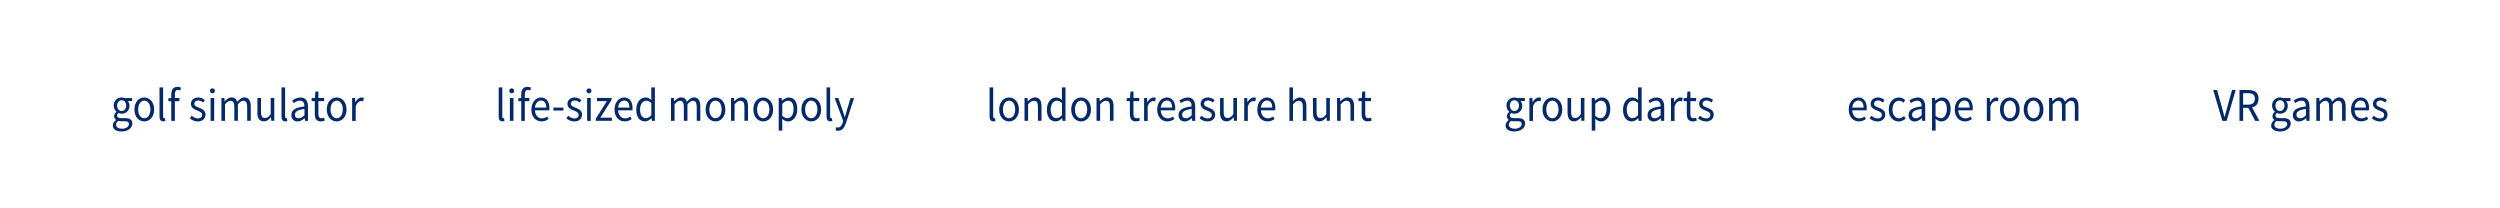 <?xml version="1.0" encoding="UTF-8"?>
<svg xmlns="http://www.w3.org/2000/svg" id="Layer_1" data-name="Layer 1" version="1.1" viewBox="0 0 425.2 35.43">
  <defs>
    <style>
      .cls-1 {
        fill: #03296a;
        stroke-width: 0px;
      }
    </style>
  </defs>
  <path class="cls-1" d="M19.2,21.3c0-.33.2-.65.53-.88v-.03c-.18-.12-.32-.33-.32-.64,0-.32.21-.58.4-.72v-.03c-.24-.2-.47-.58-.47-1.04,0-.85.62-1.38,1.36-1.38.2,0,.38.04.51.1h1.26v.51h-.74c.17.18.29.47.29.8,0,.83-.59,1.35-1.33,1.35-.18,0-.38-.05-.54-.13-.13.12-.23.25-.23.46,0,.25.15.42.63.42h.7c.84,0,1.26.28,1.26.93,0,.72-.71,1.34-1.83,1.34-.89,0-1.5-.37-1.5-1.04ZM21.93,21.1c0-.36-.25-.48-.73-.48h-.62c-.14,0-.31-.02-.47-.06-.26.2-.37.43-.37.65,0,.42.39.68,1.05.68.69,0,1.14-.39,1.14-.79ZM21.46,17.96c0-.56-.34-.91-.77-.91s-.77.34-.77.91.35.92.77.92.77-.36.77-.92Z"></path>
  <path class="cls-1" d="M22.86,18.62c0-1.3.79-2.04,1.68-2.04s1.68.75,1.68,2.04-.79,2.03-1.68,2.03-1.68-.75-1.68-2.03ZM25.58,18.62c0-.89-.42-1.5-1.04-1.5s-1.04.61-1.04,1.5.42,1.49,1.04,1.49,1.04-.6,1.04-1.49Z"></path>
  <path class="cls-1" d="M27.13,19.78v-4.92h.61v4.96c0,.2.08.28.17.28.04,0,.06,0,.13-.02l.08.5c-.09.03-.19.06-.35.06-.46,0-.65-.31-.65-.88Z"></path>
  <path class="cls-1" d="M28.64,16.71l.52-.04h1.35v.54h-1.87v-.5ZM29.13,16.06c0-.79.33-1.29,1.06-1.29.22,0,.44.06.6.13l-.13.5c-.14-.07-.28-.1-.41-.1-.34,0-.51.26-.51.76v4.5h-.61v-4.5Z"></path>
  <path class="cls-1" d="M32.3,20.11l.3-.43c.31.27.63.46,1.07.46.48,0,.71-.27.71-.6,0-.4-.43-.58-.83-.74-.51-.2-1.08-.47-1.08-1.12,0-.62.46-1.1,1.25-1.1.45,0,.84.2,1.12.44l-.29.42c-.25-.2-.5-.35-.83-.35-.46,0-.67.26-.67.56,0,.37.39.51.8.67.52.21,1.1.44,1.1,1.18,0,.63-.47,1.16-1.32,1.16-.51,0-1.01-.23-1.35-.54Z"></path>
  <path class="cls-1" d="M35.71,15.45c0-.26.19-.42.42-.42s.42.17.42.42-.19.42-.42.42-.42-.18-.42-.42ZM35.82,16.67h.61v3.89h-.61v-3.89Z"></path>
  <path class="cls-1" d="M37.65,16.67h.51l.05.56h.02c.32-.37.7-.66,1.13-.66.55,0,.85.28,1,.74.38-.44.75-.74,1.19-.74.74,0,1.1.53,1.1,1.52v2.46h-.61v-2.38c0-.72-.21-1.03-.67-1.03-.28,0-.57.2-.91.6v2.81h-.61v-2.38c0-.72-.21-1.03-.67-1.03-.27,0-.57.2-.91.6v2.81h-.61v-3.89Z"></path>
  <path class="cls-1" d="M43.78,19.13v-2.46h.61v2.38c0,.72.2,1.03.68,1.03.37,0,.63-.2.97-.66v-2.76h.61v3.89h-.51l-.05-.61h-.02c-.34.42-.7.7-1.19.7-.76,0-1.11-.53-1.11-1.52Z"></path>
  <path class="cls-1" d="M47.88,19.78v-4.92h.61v4.96c0,.2.08.28.17.28.04,0,.06,0,.13-.02l.08.5c-.09.03-.19.06-.35.06-.46,0-.65-.31-.65-.88Z"></path>
  <path class="cls-1" d="M49.56,19.55c0-.85.68-1.27,2.22-1.45,0-.5-.16-.98-.75-.98-.42,0-.8.21-1.08.42l-.24-.45c.33-.23.84-.51,1.42-.51.88,0,1.26.63,1.26,1.6v2.38h-.51l-.05-.46h-.02c-.35.31-.75.56-1.2.56-.61,0-1.06-.4-1.06-1.1ZM51.78,19.61v-1.08c-1.21.16-1.62.48-1.62.97,0,.44.28.62.63.62s.64-.18.99-.51Z"></path>
  <path class="cls-1" d="M53.54,19.35v-2.15h-.54v-.5l.57-.04.07-1.09h.51v1.09h.98v.54h-.98v2.16c0,.48.14.75.56.75.13,0,.29-.05.41-.1l.12.5c-.2.07-.45.14-.67.14-.77,0-1.03-.52-1.03-1.3Z"></path>
  <path class="cls-1" d="M55.58,18.62c0-1.3.79-2.04,1.68-2.04s1.68.75,1.68,2.04-.79,2.03-1.68,2.03-1.68-.75-1.68-2.03ZM58.3,18.62c0-.89-.42-1.5-1.04-1.5s-1.04.61-1.04,1.5.42,1.49,1.04,1.49,1.04-.6,1.04-1.49Z"></path>
  <path class="cls-1" d="M59.88,16.67h.51l.05.71h.02c.25-.49.62-.8,1.03-.8.16,0,.27.02.39.08l-.11.58c-.12-.04-.21-.06-.35-.06-.31,0-.67.24-.92.89v2.5h-.61v-3.89Z"></path>
  <path class="cls-1" d="M84.82,19.78v-4.92h.61v4.96c0,.2.08.28.17.28.04,0,.06,0,.13-.02l.08.5c-.09.03-.19.06-.35.06-.46,0-.65-.31-.65-.88Z"></path>
  <path class="cls-1" d="M86.61,15.45c0-.26.19-.42.42-.42s.42.17.42.42-.19.42-.42.42-.42-.18-.42-.42ZM86.72,16.67h.61v3.89h-.61v-3.89Z"></path>
  <path class="cls-1" d="M88.16,16.71l.52-.04h1.35v.54h-1.87v-.5ZM88.65,16.06c0-.79.33-1.29,1.06-1.29.22,0,.44.06.6.13l-.13.5c-.14-.07-.28-.1-.41-.1-.34,0-.51.26-.51.76v4.5h-.61v-4.5Z"></path>
  <path class="cls-1" d="M90.38,18.62c0-1.26.79-2.04,1.63-2.04.92,0,1.44.71,1.44,1.82,0,.14-.01.28-.03.37h-2.44c.04.82.51,1.36,1.2,1.36.35,0,.63-.12.9-.31l.22.43c-.32.22-.7.4-1.2.4-.96,0-1.73-.76-1.73-2.03ZM92.91,18.3c0-.78-.33-1.2-.89-1.2-.51,0-.96.44-1.04,1.2h1.93Z"></path>
  <path class="cls-1" d="M94.12,18.3h1.71v.5h-1.71v-.5Z"></path>
  <path class="cls-1" d="M96.34,20.11l.3-.43c.31.27.63.46,1.07.46.48,0,.71-.27.71-.6,0-.4-.43-.58-.83-.74-.51-.2-1.08-.47-1.08-1.12,0-.62.46-1.1,1.25-1.1.45,0,.84.2,1.12.44l-.29.42c-.25-.2-.5-.35-.83-.35-.46,0-.67.26-.67.56,0,.37.39.51.8.67.52.21,1.1.44,1.1,1.18,0,.63-.47,1.16-1.32,1.16-.51,0-1.01-.23-1.35-.54Z"></path>
  <path class="cls-1" d="M99.75,15.45c0-.26.19-.42.42-.42s.42.17.42.42-.19.42-.42.42-.42-.18-.42-.42ZM99.86,16.67h.61v3.89h-.61v-3.89Z"></path>
  <path class="cls-1" d="M101.32,20.2l1.9-3h-1.69v-.54h2.47v.35l-1.9,3h1.97v.54h-2.74v-.35Z"></path>
  <path class="cls-1" d="M104.52,18.62c0-1.26.79-2.04,1.63-2.04.92,0,1.44.71,1.44,1.82,0,.14-.01.28-.03.37h-2.44c.04.82.51,1.36,1.2,1.36.35,0,.63-.12.9-.31l.22.43c-.32.22-.7.4-1.2.4-.96,0-1.73-.76-1.73-2.03ZM107.05,18.3c0-.78-.33-1.2-.89-1.2-.51,0-.96.44-1.04,1.2h1.93Z"></path>
  <path class="cls-1" d="M108.22,18.62c0-1.26.74-2.04,1.57-2.04.42,0,.7.17,1.01.45l-.03-.67v-1.5h.61v5.7h-.51l-.05-.46h-.02c-.28.3-.67.55-1.1.55-.9,0-1.49-.74-1.49-2.03ZM110.78,19.57v-2.04c-.31-.3-.59-.4-.88-.4-.58,0-1.04.6-1.04,1.48,0,.93.36,1.49.99,1.49.33,0,.62-.18.93-.53Z"></path>
  <path class="cls-1" d="M114.11,16.67h.51l.05.56h.02c.32-.37.7-.66,1.13-.66.55,0,.85.28,1,.74.38-.44.75-.74,1.19-.74.74,0,1.1.53,1.1,1.52v2.46h-.61v-2.38c0-.72-.21-1.03-.67-1.03-.28,0-.57.2-.91.6v2.81h-.61v-2.38c0-.72-.21-1.03-.67-1.03-.27,0-.57.2-.91.6v2.81h-.61v-3.89Z"></path>
  <path class="cls-1" d="M120.01,18.62c0-1.3.79-2.04,1.68-2.04s1.68.75,1.68,2.04-.79,2.03-1.68,2.03-1.68-.75-1.68-2.03ZM122.73,18.62c0-.89-.42-1.5-1.04-1.5s-1.04.61-1.04,1.5.42,1.49,1.04,1.49,1.04-.6,1.04-1.49Z"></path>
  <path class="cls-1" d="M124.32,16.67h.51l.05.56h.02c.34-.36.72-.66,1.21-.66.76,0,1.11.53,1.11,1.52v2.46h-.61v-2.38c0-.72-.2-1.03-.68-1.03-.37,0-.63.2-.99.6v2.81h-.61v-3.89Z"></path>
  <path class="cls-1" d="M128.13,18.62c0-1.3.79-2.04,1.68-2.04s1.68.75,1.68,2.04-.79,2.03-1.68,2.03-1.68-.75-1.68-2.03ZM130.85,18.62c0-.89-.42-1.5-1.04-1.5s-1.04.61-1.04,1.5.42,1.49,1.04,1.49,1.04-.6,1.04-1.49Z"></path>
  <path class="cls-1" d="M132.43,16.67h.51l.05.45h.02c.33-.29.73-.54,1.15-.54.94,0,1.44.78,1.44,1.98,0,1.32-.74,2.1-1.57,2.1-.33,0-.67-.16-1-.45l.02.68v1.32h-.61v-5.53ZM134.97,18.56c0-.86-.27-1.43-.95-1.43-.31,0-.62.18-.97.53v2.04c.33.3.64.4.88.4.6,0,1.04-.58,1.04-1.54Z"></path>
  <path class="cls-1" d="M136.3,18.62c0-1.3.79-2.04,1.68-2.04s1.68.75,1.68,2.04-.79,2.03-1.68,2.03-1.68-.75-1.68-2.03ZM139.02,18.62c0-.89-.42-1.5-1.04-1.5s-1.04.61-1.04,1.5.42,1.49,1.04,1.49,1.04-.6,1.04-1.49Z"></path>
  <path class="cls-1" d="M140.58,19.78v-4.92h.61v4.96c0,.2.08.28.17.28.04,0,.06,0,.13-.02l.08.5c-.09.03-.19.06-.35.06-.46,0-.65-.31-.65-.88Z"></path>
  <path class="cls-1" d="M142.11,22.15l.12-.52c.07.03.18.06.28.06.41,0,.67-.35.82-.83l.08-.29-1.45-3.89h.63l.74,2.15c.11.34.24.74.35,1.09h.03c.1-.35.21-.75.3-1.09l.65-2.15h.6l-1.36,4.21c-.26.77-.63,1.35-1.35,1.35-.17,0-.31-.03-.42-.08Z"></path>
  <path class="cls-1" d="M168.31,19.78v-4.92h.61v4.96c0,.2.08.28.17.28.04,0,.06,0,.13-.02l.08.5c-.09.03-.19.06-.35.06-.46,0-.65-.31-.65-.88Z"></path>
  <path class="cls-1" d="M169.94,18.62c0-1.3.79-2.04,1.68-2.04s1.68.75,1.68,2.04-.79,2.03-1.68,2.03-1.68-.75-1.68-2.03ZM172.66,18.62c0-.89-.42-1.5-1.04-1.5s-1.04.61-1.04,1.5.42,1.49,1.04,1.49,1.04-.6,1.04-1.49Z"></path>
  <path class="cls-1" d="M174.24,16.67h.51l.05.56h.02c.34-.36.72-.66,1.21-.66.76,0,1.11.53,1.11,1.52v2.46h-.61v-2.38c0-.72-.2-1.03-.68-1.03-.37,0-.63.2-.99.6v2.81h-.61v-3.89Z"></path>
  <path class="cls-1" d="M178.06,18.62c0-1.26.74-2.04,1.57-2.04.42,0,.7.17,1.01.45l-.03-.67v-1.5h.61v5.7h-.51l-.05-.46h-.02c-.28.3-.67.55-1.1.55-.9,0-1.49-.74-1.49-2.03ZM180.62,19.57v-2.04c-.31-.3-.59-.4-.88-.4-.58,0-1.04.6-1.04,1.48,0,.93.36,1.49.99,1.49.33,0,.62-.18.93-.53Z"></path>
  <path class="cls-1" d="M182.19,18.62c0-1.3.79-2.04,1.68-2.04s1.68.75,1.68,2.04-.79,2.03-1.68,2.03-1.68-.75-1.68-2.03ZM184.91,18.62c0-.89-.42-1.5-1.04-1.5s-1.04.61-1.04,1.5.42,1.49,1.04,1.49,1.04-.6,1.04-1.49Z"></path>
  <path class="cls-1" d="M186.49,16.67h.51l.05.56h.02c.34-.36.72-.66,1.21-.66.76,0,1.11.53,1.11,1.52v2.46h-.61v-2.38c0-.72-.2-1.03-.68-1.03-.37,0-.63.2-.99.6v2.81h-.61v-3.89Z"></path>
  <path class="cls-1" d="M192.17,19.35v-2.15h-.54v-.5l.57-.04.07-1.09h.51v1.09h.98v.54h-.98v2.16c0,.48.14.75.56.75.13,0,.29-.05.41-.1l.12.5c-.2.07-.45.14-.67.14-.77,0-1.03-.52-1.03-1.3Z"></path>
  <path class="cls-1" d="M194.58,16.67h.51l.05.71h.02c.25-.49.62-.8,1.03-.8.16,0,.27.02.39.08l-.11.58c-.12-.04-.21-.06-.35-.06-.31,0-.67.24-.92.89v2.5h-.61v-3.89Z"></path>
  <path class="cls-1" d="M196.82,18.62c0-1.26.79-2.04,1.63-2.04.92,0,1.44.71,1.44,1.82,0,.14-.01.28-.03.37h-2.44c.04.82.51,1.36,1.2,1.36.35,0,.63-.12.9-.31l.22.43c-.32.22-.7.4-1.2.4-.96,0-1.73-.76-1.73-2.03ZM199.35,18.3c0-.78-.33-1.2-.89-1.2-.51,0-.96.44-1.04,1.2h1.93Z"></path>
  <path class="cls-1" d="M200.45,19.55c0-.85.68-1.27,2.22-1.45,0-.5-.16-.98-.75-.98-.42,0-.8.21-1.08.42l-.24-.45c.33-.23.84-.51,1.42-.51.88,0,1.26.63,1.26,1.6v2.38h-.51l-.05-.46h-.02c-.35.31-.75.56-1.2.56-.61,0-1.06-.4-1.06-1.1ZM202.68,19.61v-1.08c-1.21.16-1.62.48-1.62.97,0,.44.28.62.63.62s.64-.18.99-.51Z"></path>
  <path class="cls-1" d="M204.03,20.11l.3-.43c.31.27.63.46,1.07.46.48,0,.71-.27.71-.6,0-.4-.43-.58-.83-.74-.51-.2-1.08-.47-1.08-1.12,0-.62.46-1.1,1.25-1.1.45,0,.84.2,1.12.44l-.29.42c-.25-.2-.5-.35-.83-.35-.46,0-.67.26-.67.56,0,.37.39.51.8.67.52.21,1.1.44,1.1,1.18,0,.63-.47,1.16-1.32,1.16-.51,0-1.01-.23-1.35-.54Z"></path>
  <path class="cls-1" d="M207.51,19.13v-2.46h.61v2.38c0,.72.2,1.03.68,1.03.37,0,.63-.2.97-.66v-2.76h.61v3.89h-.51l-.05-.61h-.02c-.34.42-.7.7-1.19.7-.76,0-1.11-.53-1.11-1.52Z"></path>
  <path class="cls-1" d="M211.61,16.67h.51l.05.71h.02c.25-.49.62-.8,1.03-.8.16,0,.27.02.39.08l-.11.58c-.12-.04-.21-.06-.35-.06-.31,0-.67.24-.92.89v2.5h-.61v-3.89Z"></path>
  <path class="cls-1" d="M213.85,18.62c0-1.26.79-2.04,1.63-2.04.92,0,1.44.71,1.44,1.82,0,.14-.01.28-.03.37h-2.44c.04.82.51,1.36,1.2,1.36.35,0,.63-.12.9-.31l.22.43c-.32.22-.7.4-1.2.4-.96,0-1.73-.76-1.73-2.03ZM216.38,18.3c0-.78-.33-1.2-.89-1.2-.51,0-.96.44-1.04,1.2h1.93Z"></path>
  <path class="cls-1" d="M219.3,14.86h.61v1.56l-.02.8c.34-.35.71-.64,1.2-.64.76,0,1.1.53,1.1,1.52v2.46h-.61v-2.38c0-.72-.2-1.03-.68-1.03-.37,0-.63.2-.99.6v2.81h-.61v-5.7Z"></path>
  <path class="cls-1" d="M223.31,19.13v-2.46h.61v2.38c0,.72.2,1.03.68,1.03.37,0,.63-.2.97-.66v-2.76h.61v3.89h-.51l-.05-.61h-.02c-.34.42-.7.7-1.19.7-.76,0-1.1-.53-1.1-1.52Z"></path>
  <path class="cls-1" d="M227.41,16.67h.51l.05.56h.02c.34-.36.72-.66,1.21-.66.76,0,1.1.53,1.1,1.52v2.46h-.61v-2.38c0-.72-.2-1.03-.68-1.03-.37,0-.63.2-.99.6v2.81h-.61v-3.89Z"></path>
  <path class="cls-1" d="M231.59,19.35v-2.15h-.54v-.5l.57-.04.07-1.09h.51v1.09h.98v.54h-.98v2.16c0,.48.14.75.56.75.13,0,.29-.05.41-.1l.12.5c-.2.07-.45.14-.67.14-.77,0-1.03-.52-1.03-1.3Z"></path>
  <path class="cls-1" d="M256.08,21.3c0-.33.2-.65.53-.88v-.03c-.18-.12-.32-.33-.32-.64,0-.32.21-.58.4-.72v-.03c-.24-.2-.47-.58-.47-1.04,0-.85.62-1.38,1.36-1.38.2,0,.38.04.51.1h1.26v.51h-.74c.17.18.29.47.29.8,0,.83-.58,1.35-1.33,1.35-.18,0-.38-.05-.54-.13-.13.12-.23.25-.23.46,0,.25.15.42.63.42h.7c.84,0,1.26.28,1.26.93,0,.72-.71,1.34-1.83,1.34-.89,0-1.5-.37-1.5-1.04ZM258.81,21.1c0-.36-.25-.48-.73-.48h-.62c-.14,0-.31-.02-.47-.06-.26.2-.37.43-.37.65,0,.42.39.68,1.05.68.69,0,1.14-.39,1.14-.79ZM258.34,17.96c0-.56-.34-.91-.77-.91s-.77.34-.77.91.35.92.77.92.77-.36.77-.92Z"></path>
  <path class="cls-1" d="M260.11,16.67h.51l.05.71h.02c.25-.49.62-.8,1.03-.8.16,0,.27.02.39.08l-.11.58c-.12-.04-.21-.06-.35-.06-.31,0-.67.24-.92.89v2.5h-.61v-3.89Z"></path>
  <path class="cls-1" d="M262.35,18.62c0-1.3.79-2.04,1.68-2.04s1.68.75,1.68,2.04-.79,2.03-1.68,2.03-1.68-.75-1.68-2.03ZM265.07,18.62c0-.89-.42-1.5-1.04-1.5s-1.04.61-1.04,1.5.42,1.49,1.04,1.49,1.04-.6,1.04-1.49Z"></path>
  <path class="cls-1" d="M266.61,19.13v-2.46h.61v2.38c0,.72.2,1.03.68,1.03.37,0,.63-.2.97-.66v-2.76h.61v3.89h-.51l-.05-.61h-.02c-.34.42-.7.7-1.19.7-.76,0-1.1-.53-1.1-1.52Z"></path>
  <path class="cls-1" d="M270.71,16.67h.51l.05.45h.02c.33-.29.73-.54,1.15-.54.93,0,1.44.78,1.44,1.98,0,1.32-.74,2.1-1.57,2.1-.33,0-.67-.16-1-.45l.02.68v1.32h-.61v-5.53ZM273.24,18.56c0-.86-.27-1.43-.95-1.43-.31,0-.62.18-.97.53v2.04c.33.3.64.4.88.4.6,0,1.04-.58,1.04-1.54Z"></path>
  <path class="cls-1" d="M276.05,18.62c0-1.26.74-2.04,1.57-2.04.42,0,.7.17,1.01.45l-.03-.67v-1.5h.61v5.7h-.51l-.05-.46h-.02c-.28.3-.67.55-1.1.55-.9,0-1.49-.74-1.49-2.03ZM278.6,19.57v-2.04c-.31-.3-.59-.4-.88-.4-.58,0-1.04.6-1.04,1.48,0,.93.36,1.49.99,1.49.33,0,.62-.18.93-.53Z"></path>
  <path class="cls-1" d="M280.22,19.55c0-.85.68-1.27,2.22-1.45,0-.5-.16-.98-.75-.98-.42,0-.8.21-1.08.42l-.24-.45c.33-.23.84-.51,1.42-.51.88,0,1.26.63,1.26,1.6v2.38h-.51l-.05-.46h-.02c-.34.31-.75.56-1.2.56-.61,0-1.06-.4-1.06-1.1ZM282.44,19.61v-1.08c-1.21.16-1.62.48-1.62.97,0,.44.28.62.63.62s.64-.18.99-.51Z"></path>
  <path class="cls-1" d="M284.19,16.67h.51l.05.71h.02c.25-.49.62-.8,1.03-.8.16,0,.27.02.39.08l-.11.58c-.12-.04-.21-.06-.35-.06-.31,0-.67.24-.92.89v2.5h-.61v-3.89Z"></path>
  <path class="cls-1" d="M286.89,19.35v-2.15h-.54v-.5l.57-.04.07-1.09h.51v1.09h.98v.54h-.98v2.16c0,.48.14.75.56.75.13,0,.29-.05.41-.1l.12.5c-.2.07-.45.14-.67.14-.77,0-1.03-.52-1.03-1.3Z"></path>
  <path class="cls-1" d="M288.82,20.11l.3-.43c.31.27.63.46,1.07.46.48,0,.71-.27.71-.6,0-.4-.43-.58-.83-.74-.51-.2-1.08-.47-1.08-1.12,0-.62.46-1.1,1.25-1.1.45,0,.84.2,1.12.44l-.29.42c-.25-.2-.5-.35-.83-.35-.46,0-.67.26-.67.56,0,.37.39.51.8.67.52.21,1.1.44,1.1,1.18,0,.63-.47,1.16-1.32,1.16-.51,0-1.01-.23-1.35-.54Z"></path>
  <path class="cls-1" d="M314.43,18.62c0-1.26.79-2.04,1.63-2.04.92,0,1.44.71,1.44,1.82,0,.14-.01.28-.03.37h-2.44c.04.82.51,1.36,1.2,1.36.35,0,.63-.12.9-.31l.22.43c-.32.22-.7.4-1.19.4-.96,0-1.73-.76-1.73-2.03ZM316.96,18.3c0-.78-.33-1.2-.89-1.2-.51,0-.96.44-1.04,1.2h1.93Z"></path>
  <path class="cls-1" d="M317.99,20.11l.3-.43c.31.27.63.46,1.07.46.48,0,.71-.27.71-.6,0-.4-.43-.58-.83-.74-.51-.2-1.08-.47-1.08-1.12,0-.62.46-1.1,1.25-1.1.45,0,.84.2,1.12.44l-.29.42c-.25-.2-.5-.35-.83-.35-.46,0-.67.26-.67.56,0,.37.39.51.8.67.52.21,1.1.44,1.1,1.18,0,.63-.47,1.16-1.32,1.16-.51,0-1.01-.23-1.35-.54Z"></path>
  <path class="cls-1" d="M321.24,18.62c0-1.3.82-2.04,1.74-2.04.48,0,.8.21,1.06.46l-.31.43c-.21-.2-.43-.34-.72-.34-.66,0-1.14.61-1.14,1.5s.45,1.49,1.12,1.49c.33,0,.62-.17.85-.39l.27.44c-.33.31-.74.49-1.17.49-.96,0-1.7-.75-1.7-2.03Z"></path>
  <path class="cls-1" d="M324.61,19.55c0-.85.68-1.27,2.22-1.45,0-.5-.16-.98-.75-.98-.42,0-.8.21-1.08.42l-.24-.45c.33-.23.84-.51,1.42-.51.88,0,1.26.63,1.26,1.6v2.38h-.51l-.05-.46h-.02c-.34.31-.75.56-1.2.56-.61,0-1.06-.4-1.06-1.1ZM326.83,19.61v-1.08c-1.21.16-1.62.48-1.62.97,0,.44.28.62.63.62s.64-.18.99-.51Z"></path>
  <path class="cls-1" d="M328.59,16.67h.51l.05.45h.02c.33-.29.73-.54,1.15-.54.93,0,1.44.78,1.44,1.98,0,1.32-.74,2.1-1.57,2.1-.33,0-.67-.16-1-.45l.02.68v1.32h-.61v-5.53ZM331.12,18.56c0-.86-.27-1.43-.95-1.43-.31,0-.62.18-.97.53v2.04c.33.3.64.4.88.4.6,0,1.04-.58,1.04-1.54Z"></path>
  <path class="cls-1" d="M332.46,18.62c0-1.26.79-2.04,1.63-2.04.92,0,1.44.71,1.44,1.82,0,.14-.01.28-.03.37h-2.44c.04.82.51,1.36,1.2,1.36.35,0,.63-.12.9-.31l.22.43c-.32.22-.7.4-1.19.4-.96,0-1.73-.76-1.73-2.03ZM334.99,18.3c0-.78-.33-1.2-.89-1.2-.51,0-.96.44-1.04,1.2h1.93Z"></path>
  <path class="cls-1" d="M337.91,16.67h.51l.05.71h.02c.25-.49.62-.8,1.03-.8.16,0,.27.02.39.08l-.11.58c-.12-.04-.21-.06-.35-.06-.31,0-.67.24-.92.89v2.5h-.61v-3.89Z"></path>
  <path class="cls-1" d="M340.15,18.62c0-1.3.79-2.04,1.68-2.04s1.68.75,1.68,2.04-.79,2.03-1.68,2.03-1.68-.75-1.68-2.03ZM342.87,18.62c0-.89-.42-1.5-1.04-1.5s-1.04.61-1.04,1.5.42,1.49,1.04,1.49,1.04-.6,1.04-1.49Z"></path>
  <path class="cls-1" d="M344.19,18.62c0-1.3.79-2.04,1.68-2.04s1.68.75,1.68,2.04-.79,2.03-1.68,2.03-1.68-.75-1.68-2.03ZM346.91,18.62c0-.89-.42-1.5-1.04-1.5s-1.04.61-1.04,1.5.42,1.49,1.04,1.49,1.04-.6,1.04-1.49Z"></path>
  <path class="cls-1" d="M348.5,16.67h.51l.05.56h.02c.32-.37.7-.66,1.13-.66.55,0,.85.28,1,.74.38-.44.75-.74,1.19-.74.74,0,1.1.53,1.1,1.52v2.46h-.61v-2.38c0-.72-.21-1.03-.67-1.03-.28,0-.57.2-.91.6v2.81h-.61v-2.38c0-.72-.21-1.03-.67-1.03-.27,0-.57.2-.91.6v2.81h-.61v-3.89Z"></path>
  <path class="cls-1" d="M376.42,15.31h.66l.79,2.84c.17.62.29,1.12.47,1.73h.03c.18-.62.3-1.12.47-1.73l.78-2.84h.63l-1.55,5.25h-.72l-1.56-5.25Z"></path>
  <path class="cls-1" d="M380.89,15.31h1.53c1,0,1.71.38,1.71,1.48s-.71,1.55-1.71,1.55h-.91v2.22h-.62v-5.25ZM382.33,17.8c.76,0,1.18-.33,1.18-1.01s-.42-.94-1.18-.94h-.82v1.95h.82ZM382.3,18.16l.49-.35,1.49,2.75h-.71l-1.27-2.4Z"></path>
  <path class="cls-1" d="M386.29,21.3c0-.33.2-.65.53-.88v-.03c-.18-.12-.32-.33-.32-.64,0-.32.21-.58.4-.72v-.03c-.24-.2-.47-.58-.47-1.04,0-.85.62-1.38,1.36-1.38.2,0,.38.04.51.1h1.26v.51h-.74c.17.18.29.47.29.8,0,.83-.58,1.35-1.33,1.35-.18,0-.38-.05-.54-.13-.13.12-.23.25-.23.46,0,.25.15.42.63.42h.7c.84,0,1.26.28,1.26.93,0,.72-.71,1.34-1.83,1.34-.89,0-1.5-.37-1.5-1.04ZM389.01,21.1c0-.36-.25-.48-.73-.48h-.62c-.14,0-.31-.02-.47-.06-.26.2-.37.43-.37.65,0,.42.39.68,1.05.68.69,0,1.14-.39,1.14-.79ZM388.55,17.96c0-.56-.34-.91-.77-.91s-.77.34-.77.91.35.92.77.92.77-.36.77-.92Z"></path>
  <path class="cls-1" d="M389.97,19.55c0-.85.68-1.27,2.22-1.45,0-.5-.16-.98-.75-.98-.42,0-.8.21-1.08.42l-.24-.45c.33-.23.84-.51,1.42-.51.88,0,1.26.63,1.26,1.6v2.38h-.51l-.05-.46h-.02c-.34.31-.75.56-1.2.56-.61,0-1.06-.4-1.06-1.1ZM392.2,19.61v-1.08c-1.21.16-1.62.48-1.62.97,0,.44.28.62.63.62s.64-.18.99-.51Z"></path>
  <path class="cls-1" d="M393.95,16.67h.51l.05.56h.02c.32-.37.7-.66,1.13-.66.55,0,.85.28,1,.74.38-.44.75-.74,1.19-.74.74,0,1.1.53,1.1,1.52v2.46h-.61v-2.38c0-.72-.21-1.03-.67-1.03-.28,0-.57.2-.91.6v2.81h-.61v-2.38c0-.72-.21-1.03-.67-1.03-.27,0-.57.2-.91.6v2.81h-.61v-3.89Z"></path>
  <path class="cls-1" d="M399.86,18.62c0-1.26.79-2.04,1.63-2.04.92,0,1.44.71,1.44,1.82,0,.14-.01.28-.03.37h-2.44c.04.82.51,1.36,1.2,1.36.35,0,.63-.12.9-.31l.22.43c-.32.22-.7.4-1.19.4-.96,0-1.73-.76-1.73-2.03ZM402.39,18.3c0-.78-.33-1.2-.89-1.2-.51,0-.96.44-1.04,1.2h1.93Z"></path>
  <path class="cls-1" d="M403.42,20.11l.3-.43c.31.27.63.46,1.07.46.48,0,.71-.27.71-.6,0-.4-.43-.58-.83-.74-.51-.2-1.08-.47-1.08-1.12,0-.62.46-1.1,1.25-1.1.45,0,.84.2,1.12.44l-.29.42c-.25-.2-.5-.35-.83-.35-.46,0-.67.26-.67.56,0,.37.39.51.8.67.52.21,1.1.44,1.1,1.18,0,.63-.47,1.16-1.32,1.16-.51,0-1.01-.23-1.35-.54Z"></path>
</svg>
